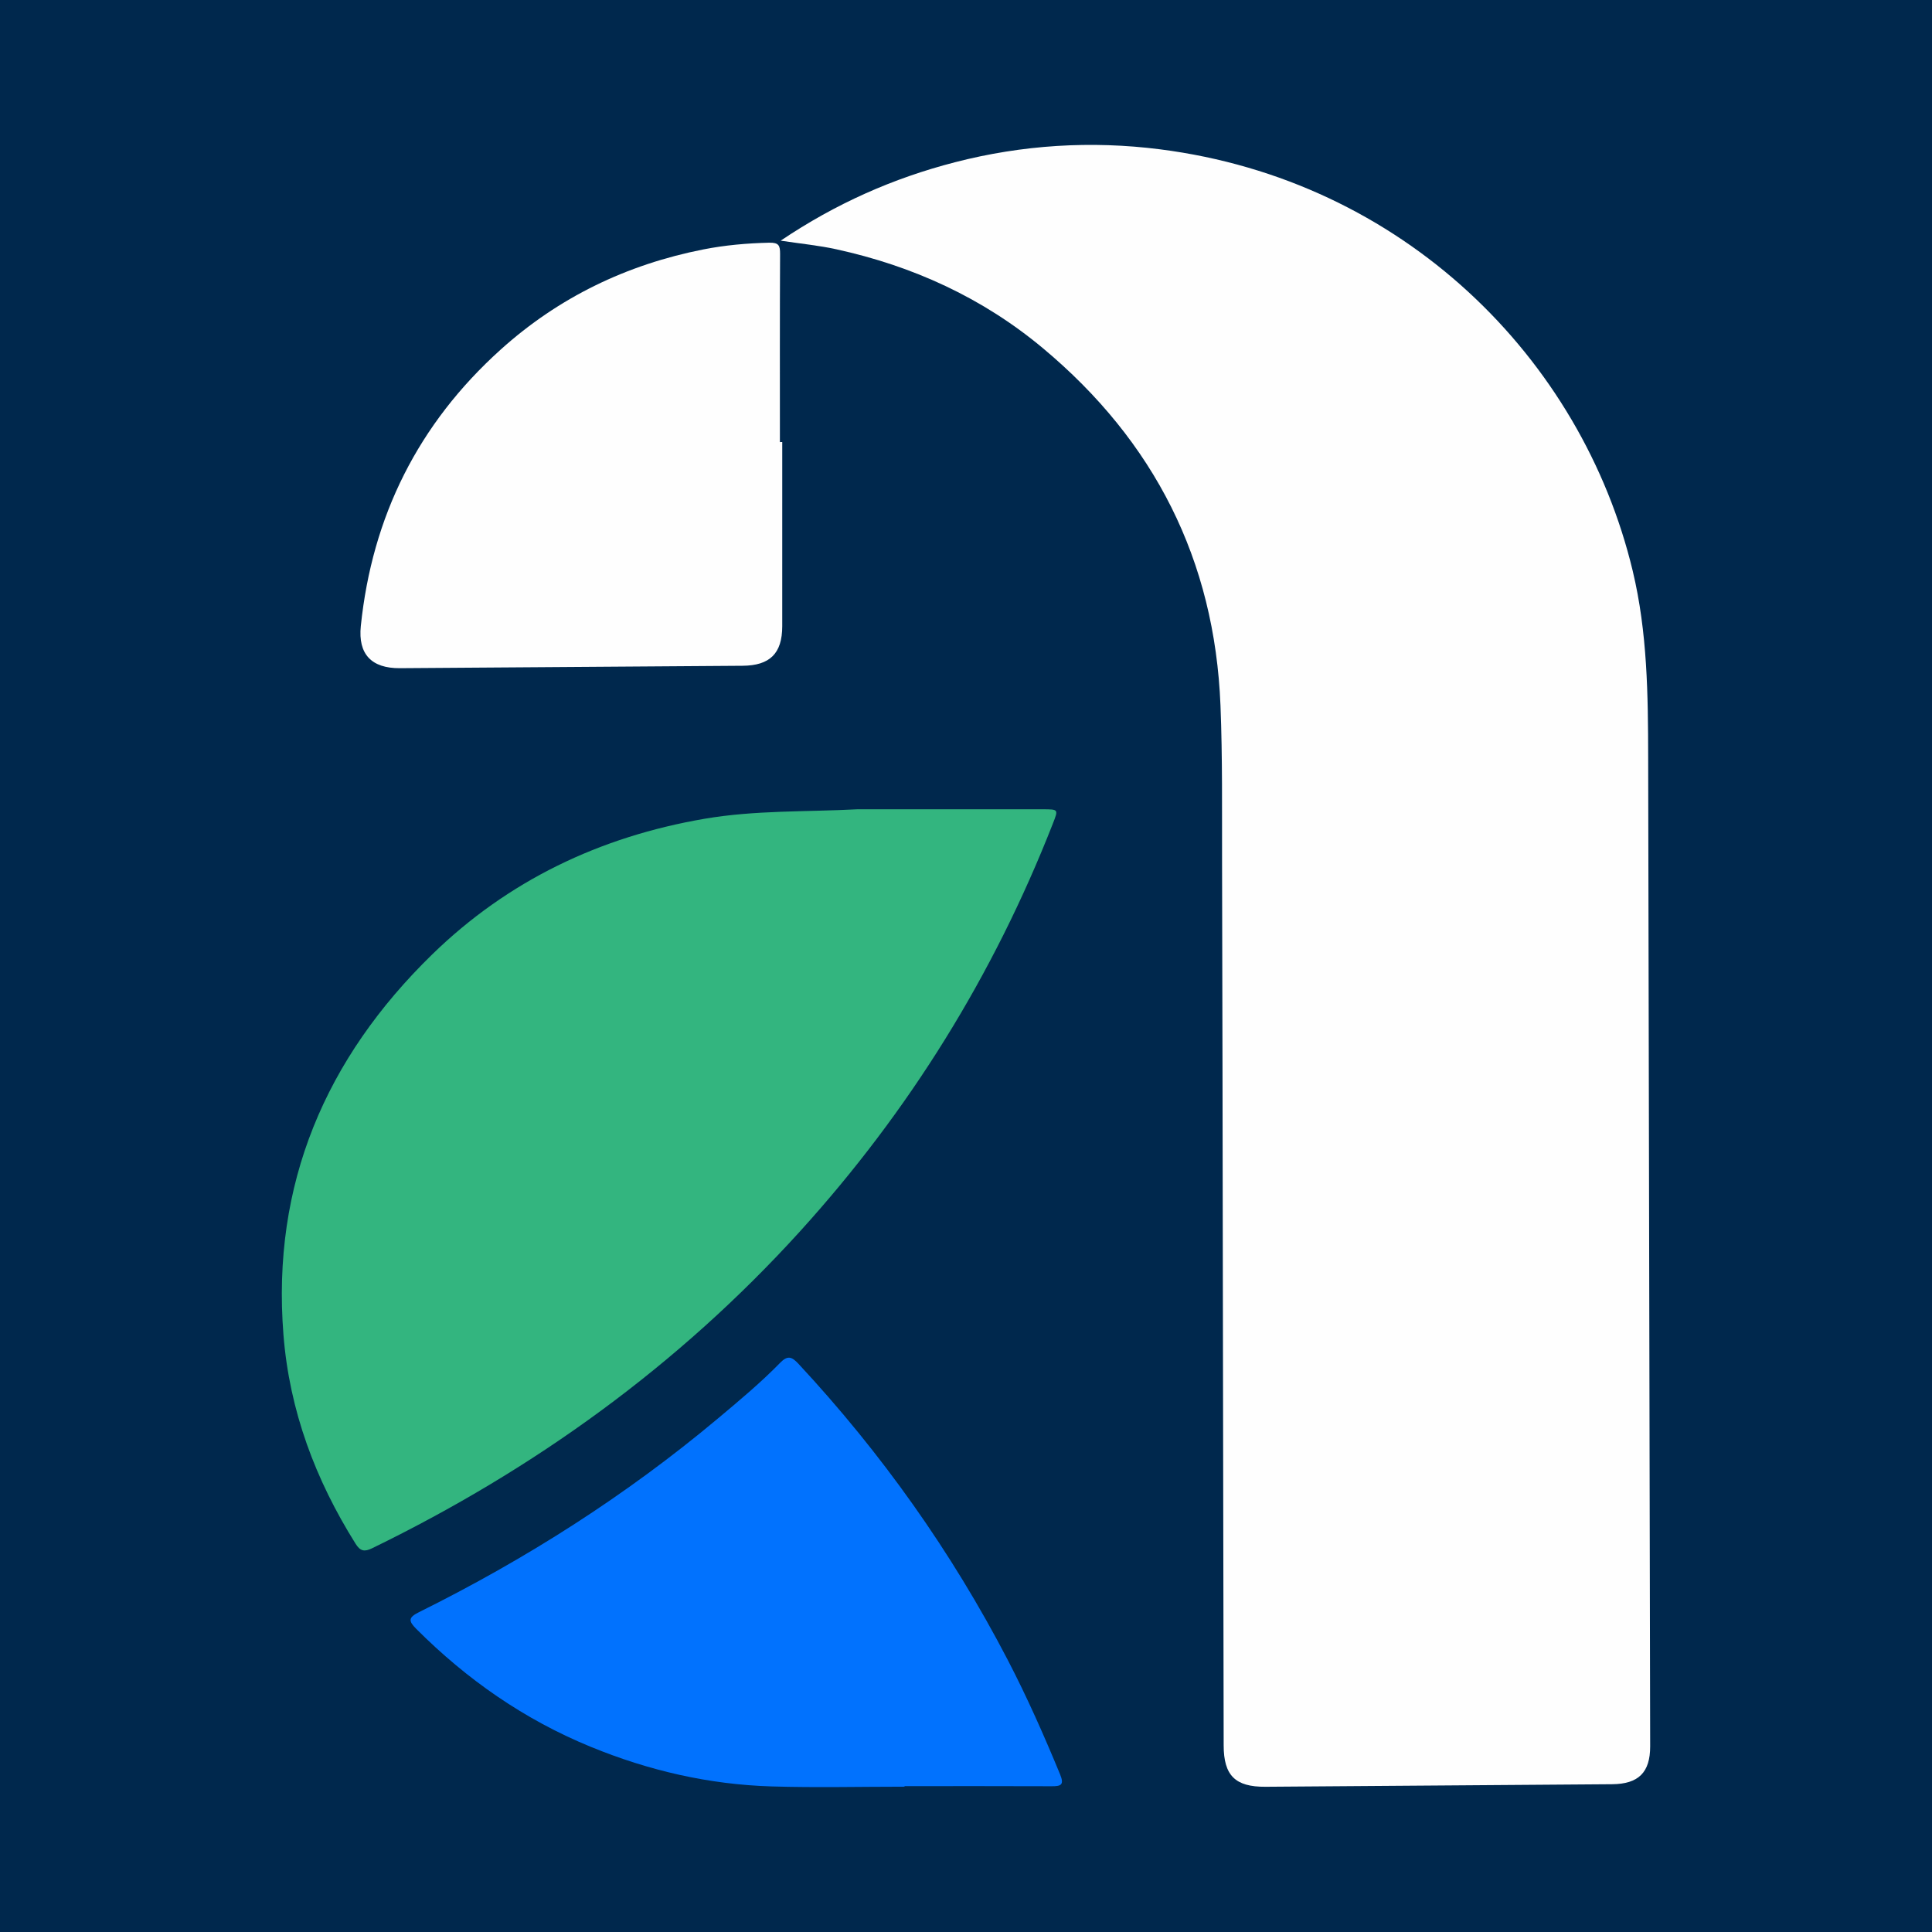 <?xml version="1.0" encoding="utf-8"?>
<!-- Generator: Adobe Illustrator 17.0.0, SVG Export Plug-In . SVG Version: 6.00 Build 0)  -->
<!DOCTYPE svg PUBLIC "-//W3C//DTD SVG 1.1//EN" "http://www.w3.org/Graphics/SVG/1.1/DTD/svg11.dtd">
<svg version="1.1" id="Layer_1" xmlns="http://www.w3.org/2000/svg" xmlns:xlink="http://www.w3.org/1999/xlink" x="0px" y="0px"
	 width="200px" height="200px" viewBox="0 0 200 200" enable-background="new 0 0 200 200" xml:space="preserve">
<rect fill="#00284D" width="200" height="200"/>
<g>
	<path fill="#FEFEFE" d="M80.816,24.914c5.717-3.851,11.66-6.471,18.039-8.118c6.988-1.804,14.107-2.246,21.227-1.339
		c25.13,3.199,43.656,21.595,48.937,43.646c1.527,6.377,1.587,12.821,1.599,19.297c0.065,34.124,0.138,68.249,0.207,102.373
		c0.006,2.715-1.21,3.909-3.946,3.929c-11.96,0.085-23.919,0.182-35.879,0.264c-3.132,0.021-4.32-1.164-4.326-4.283
		c-0.031-15.981-0.057-31.962-0.085-47.943c-0.025-14.48-0.04-28.959-0.081-43.438c-0.015-5.428,0.052-10.862-0.164-16.283
		c-0.6-15.037-6.848-27.336-18.367-36.961c-6.256-5.228-13.477-8.52-21.414-10.255C84.768,25.409,82.926,25.233,80.816,24.914z"/>
	<path fill="#33B57F" d="M88.738,83.777c6.397,0,12.795,0,19.192,0c1.647,0,1.642,0,1.068,1.467
		c-6.143,15.693-14.875,29.773-26.207,42.254c-12.588,13.865-27.476,24.603-44.272,32.779c-0.799,0.389-1.228,0.299-1.708-0.465
		c-4.163-6.637-6.848-13.782-7.468-21.633c-1.234-15.604,4.365-28.624,15.388-39.368c7.842-7.643,17.36-12.19,28.191-14.05
		C78.181,83.858,83.458,84.057,88.738,83.777z"/>
	<path fill="#0172FE" d="M93.639,184.957c-4.591,0-9.184,0.113-13.771-0.027c-6.47-0.197-12.681-1.628-18.694-4.092
		c-6.896-2.825-12.84-6.97-18.08-12.213c-0.822-0.823-0.836-1.181,0.278-1.734c11.076-5.495,21.445-12.088,30.933-20.04
		c2.218-1.859,4.444-3.713,6.465-5.785c0.769-0.789,1.205-0.618,1.886,0.114c8.6,9.25,15.841,19.454,21.668,30.662
		c2.002,3.851,3.753,7.813,5.409,11.824c0.454,1.1,0.117,1.25-0.867,1.245c-5.076-0.022-10.152-0.01-15.228-0.01
		C93.639,184.92,93.639,184.938,93.639,184.957z"/>
	<path fill="#FEFEFE" d="M80.978,45.761c0,6.353,0.003,12.707-0.001,19.06c-0.002,2.832-1.279,4.08-4.117,4.099
		c-11.823,0.079-23.646,0.173-35.469,0.25c-2.926,0.019-4.34-1.44-4.04-4.361c1.17-11.371,5.96-20.94,14.464-28.607
		c6.02-5.428,13.072-8.817,20.996-10.382c2.239-0.442,4.521-0.643,6.818-0.696c1.01-0.023,1.129,0.31,1.124,1.178
		c-0.033,6.487-0.018,12.974-0.018,19.461C80.816,45.762,80.897,45.761,80.978,45.761z"/>
</g>
</svg>
